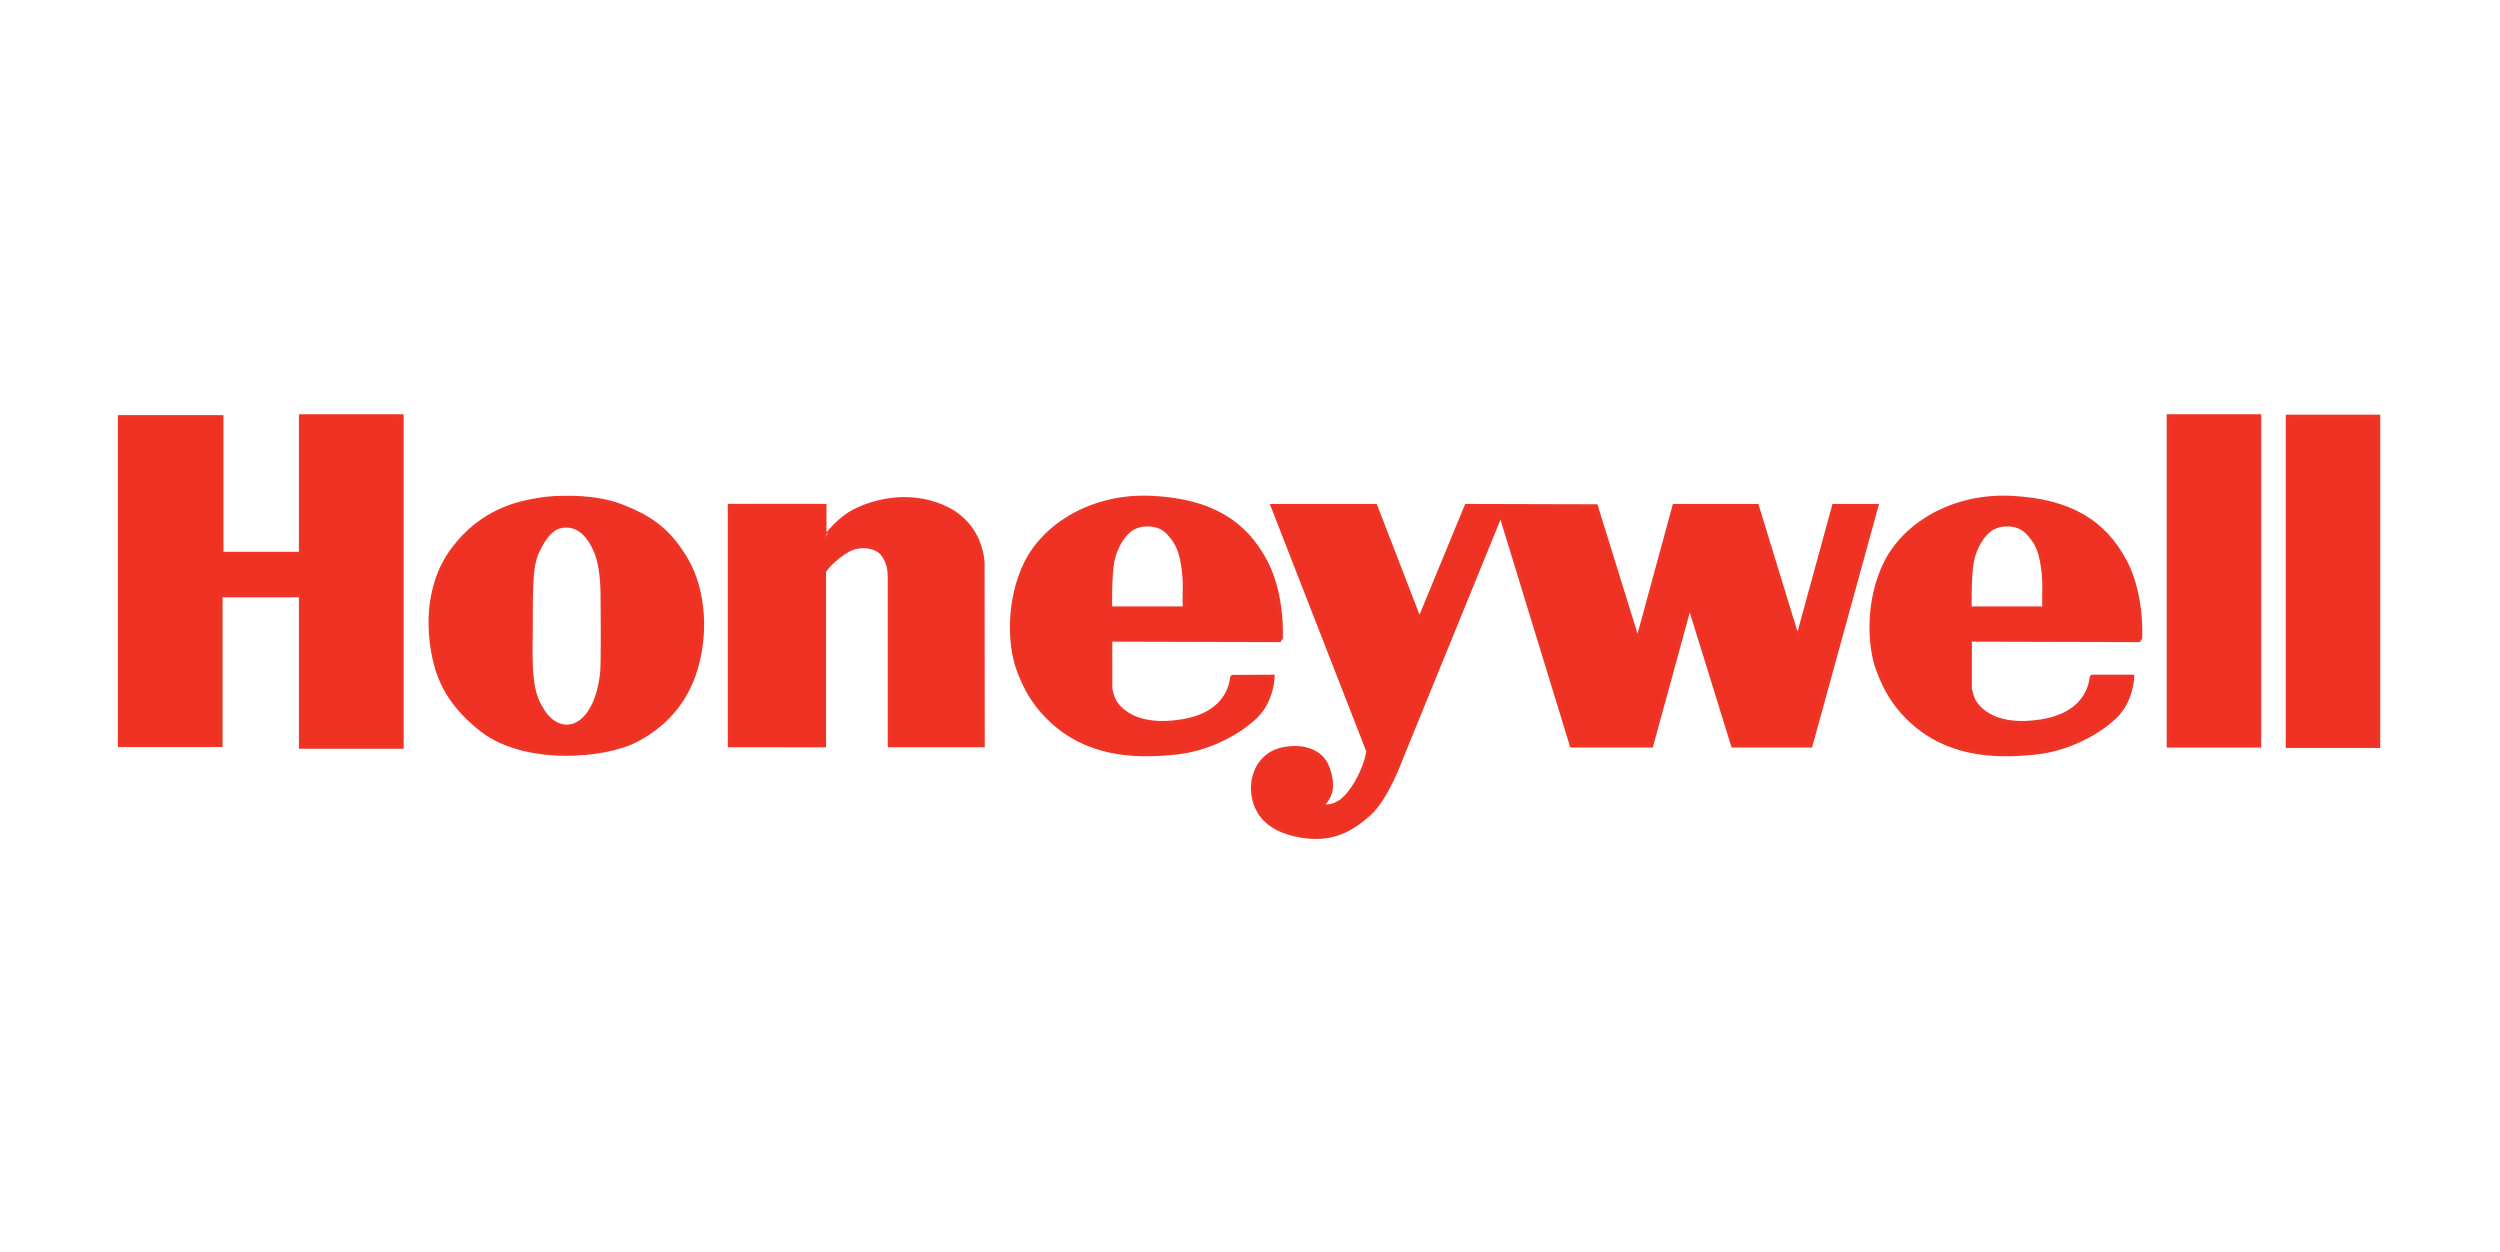 <?xml version="1.0" encoding="UTF-8" standalone="no"?> <svg xmlns="http://www.w3.org/2000/svg" xmlns:xlink="http://www.w3.org/1999/xlink" xmlns:serif="http://www.serif.com/" width="100%" height="100%" viewBox="0 0 601 301" version="1.1" xml:space="preserve" style="fill-rule:evenodd;clip-rule:evenodd;stroke-miterlimit:2.613;"> <g transform="matrix(1,0,0,1,-665,-793)"> <g id="logo_honeywell" transform="matrix(1,0,0,1.2,665.669,1261.53)"> <rect x="0" y="-390" width="600" height="250" style="fill:none;"></rect> <g transform="matrix(0.261,0,0,0.261,-33.56,-195.747)"> <g transform="matrix(4.167,0,0,3.472,236.306,-173.345)"> <path d="M0,-72.732L22.511,-72.732L22.511,-42.523L40.021,-42.523L40.021,-72.925L62.34,-72.925L62.34,0.193L40.021,0.193L40.021,-33.288L22.318,-33.288L22.318,-0.19L0,-0.19L0,-72.732Z" style="fill:rgb(238,49,35);stroke:rgb(238,52,37);stroke-width:0.83px;"></path> </g> <g transform="matrix(4.167,0,0,3.472,644.236,-168.728)"> <path d="M0,-56.207C0,-56.207 7.253,-56.626 13.09,-54.333C18.927,-52.039 23.304,-49.447 27.368,-42.467C31.43,-35.484 31.902,-25.347 29.036,-17.113C26.169,-8.884 20.387,-4.83 16.53,-2.748C12.673,-0.661 6.63,0.419 0.689,0.419C-5.252,0.419 -12.856,-0.885 -17.963,-4.951C-23.071,-9.014 -26.51,-13.481 -28.072,-19.523C-29.635,-25.57 -30.593,-36.381 -24.152,-44.928C-17.713,-53.475 -9.589,-55.037 -5.852,-55.687C-2.515,-56.283 -0.314,-56.207 0,-56.207M7.473,-43.997C8.111,-42.385 8.748,-39.289 8.793,-35.18C8.87,-27.992 8.88,-19.504 8.724,-17.734C8.425,-14.327 7.235,-9.412 4.348,-6.984C1.46,-4.557 -2.051,-5.564 -4.245,-8.859C-6.437,-12.157 -7.201,-15.267 -7.043,-24.593C-6.884,-33.918 -7.374,-40.376 -5.623,-44.194C-3.873,-48.012 -2.062,-49.602 -0.395,-49.915C3.129,-50.619 5.79,-48.25 7.473,-43.997" style="fill:rgb(238,49,35);"></path> </g> <g transform="matrix(4.167,0,0,3.472,644.236,-168.728)"> <path d="M0,-56.207C0,-56.207 7.253,-56.626 13.09,-54.333C18.927,-52.039 23.304,-49.447 27.368,-42.467C31.43,-35.484 31.902,-25.347 29.036,-17.113C26.169,-8.884 20.387,-4.83 16.53,-2.748C12.673,-0.661 6.63,0.419 0.689,0.419C-5.252,0.419 -12.856,-0.885 -17.963,-4.951C-23.071,-9.014 -26.51,-13.481 -28.072,-19.523C-29.635,-25.57 -30.593,-36.381 -24.152,-44.928C-17.713,-53.475 -9.589,-55.037 -5.852,-55.687C-2.515,-56.283 -0.314,-56.207 0,-56.207ZM7.473,-43.997C8.111,-42.385 8.748,-39.289 8.793,-35.18C8.87,-27.992 8.88,-19.504 8.724,-17.734C8.425,-14.327 7.235,-9.412 4.348,-6.984C1.46,-4.557 -2.051,-5.564 -4.245,-8.859C-6.437,-12.157 -7.201,-15.267 -7.043,-24.593C-6.884,-33.918 -7.374,-40.376 -5.623,-44.194C-3.873,-48.012 -2.062,-49.602 -0.395,-49.915C3.129,-50.619 5.79,-48.25 7.473,-43.997Z" style="fill:none;fill-rule:nonzero;stroke:rgb(238,52,37);stroke-width:0.83px;"></path> </g> <g transform="matrix(4.167,0,0,3.472,885.13,-235.768)"> <path d="M0,-20.264L0,17.853L-20.887,17.84L-20.887,-35.139L0.102,-35.139L0.102,-28.008C0.13,-27.978 2.879,-32.169 7.119,-34.195C11.36,-36.221 18.699,-38.117 26.185,-34.936C33.668,-31.754 34.898,-25.055 35.048,-22.505L35.081,17.84L14.467,17.84L14.467,-19.04C14.468,-20.314 14.468,-22.59 12.791,-24.606C11.612,-26.028 8.215,-26.886 5.363,-25.359C2.511,-23.829 -0.407,-20.672 0,-20.264Z" style="fill:rgb(238,49,35);stroke:rgb(238,52,37);stroke-width:0.83px;"></path> </g> <g transform="matrix(4.167,0,0,3.472,1148.67,-251.99)"> <path d="M0,-7.794C0,-7.794 -0.134,-14.705 0.46,-18.021C1.053,-21.334 2.893,-24.05 4.526,-25.234C6.498,-26.656 10.48,-26.866 12.66,-24.645C14.839,-22.423 15.3,-20.579 15.593,-19.614C15.886,-18.649 16.474,-15.548 16.431,-12.573C16.39,-9.596 16.39,-7.919 16.431,-7.794L0,-7.794ZM-18.604,-17.863C-14.451,-26.229 -3.847,-32.905 9.212,-32.242C22.265,-31.579 29.772,-26.817 34.374,-18.051C38.32,-10.553 37.751,-0.73 37.686,-0.73L0.033,-0.832L0.033,9.953C0.033,9.953 0.411,12.128 1.263,13.262C2.114,14.396 5.528,18.801 15.737,17.182C27.064,15.393 26.746,7.342 26.976,7.342L35.93,7.302C35.93,7.302 35.823,12.657 32.105,16.194C28.385,19.736 21.794,23.388 14.415,24.142C7.034,24.898 -3.403,25.111 -11.824,18.097C-16.752,13.995 -18.972,9.546 -20.423,5.448C-22.219,0.382 -22.757,-9.496 -18.604,-17.863" style="fill:rgb(238,49,35);"></path> </g> <g transform="matrix(4.167,0,0,3.472,1148.67,-251.99)"> <path d="M0,-7.794C0,-7.794 -0.134,-14.705 0.46,-18.021C1.053,-21.334 2.893,-24.05 4.526,-25.234C6.498,-26.656 10.48,-26.866 12.66,-24.645C14.839,-22.423 15.3,-20.579 15.593,-19.614C15.886,-18.649 16.474,-15.548 16.431,-12.573C16.39,-9.596 16.39,-7.919 16.431,-7.794L0,-7.794ZM-18.604,-17.863C-14.451,-26.229 -3.847,-32.905 9.212,-32.242C22.265,-31.579 29.772,-26.817 34.374,-18.051C38.32,-10.553 37.751,-0.73 37.686,-0.73L0.033,-0.832L0.033,9.953C0.033,9.953 0.411,12.128 1.263,13.262C2.114,14.396 5.528,18.801 15.737,17.182C27.064,15.393 26.746,7.342 26.976,7.342L35.93,7.302C35.93,7.302 35.823,12.657 32.105,16.194C28.385,19.736 21.794,23.388 14.415,24.142C7.034,24.898 -3.403,25.111 -11.824,18.097C-16.752,13.995 -18.972,9.546 -20.423,5.448C-22.219,0.382 -22.757,-9.496 -18.604,-17.863Z" style="fill:none;fill-rule:nonzero;stroke:rgb(238,52,37);stroke-width:0.83px;"></path> </g> <g transform="matrix(4.167,0,0,3.472,1940.37,-251.99)"> <path d="M0,-7.794C0,-7.794 -0.131,-14.705 0.463,-18.021C1.056,-21.334 2.894,-24.05 4.529,-25.234C6.497,-26.656 10.48,-26.866 12.661,-24.645C14.841,-22.423 15.304,-20.579 15.597,-19.614C15.89,-18.649 16.475,-15.548 16.435,-12.573C16.395,-9.596 16.395,-7.919 16.435,-7.794L0,-7.794ZM-18.599,-17.863C-14.451,-26.229 -3.84,-32.905 9.212,-32.242C22.264,-31.579 29.771,-26.817 34.382,-18.051C38.317,-10.553 37.707,-0.73 37.635,-0.73L0.04,-0.832L0.04,9.953C0.04,9.953 0.415,12.128 1.269,13.262C2.114,14.396 5.529,18.801 15.743,17.182C27.064,15.389 26.753,7.294 26.981,7.294L35.935,7.302C35.935,7.302 35.829,12.657 32.105,16.194C28.388,19.736 21.793,23.388 14.418,24.142C7.034,24.898 -3.399,25.111 -11.824,18.097C-16.752,13.995 -18.973,9.546 -20.42,5.448C-22.217,0.382 -22.754,-9.496 -18.599,-17.863" style="fill:rgb(238,49,35);"></path> </g> <g transform="matrix(4.167,0,0,3.472,1940.37,-251.99)"> <path d="M0,-7.794C0,-7.794 -0.131,-14.705 0.463,-18.021C1.056,-21.334 2.894,-24.05 4.529,-25.234C6.497,-26.656 10.48,-26.866 12.661,-24.645C14.841,-22.423 15.304,-20.579 15.597,-19.614C15.89,-18.649 16.475,-15.548 16.435,-12.573C16.395,-9.596 16.395,-7.919 16.435,-7.794L0,-7.794ZM-18.599,-17.863C-14.451,-26.229 -3.84,-32.905 9.212,-32.242C22.264,-31.579 29.771,-26.817 34.382,-18.051C38.317,-10.553 37.707,-0.73 37.635,-0.73L0.04,-0.832L0.04,9.953C0.04,9.953 0.415,12.128 1.269,13.262C2.114,14.396 5.529,18.801 15.743,17.182C27.064,15.389 26.753,7.294 26.981,7.294L35.935,7.302C35.935,7.302 35.829,12.657 32.105,16.194C28.388,19.736 21.793,23.388 14.418,24.142C7.034,24.898 -3.399,25.111 -11.824,18.097C-16.752,13.995 -18.973,9.546 -20.42,5.448C-22.217,0.382 -22.754,-9.496 -18.599,-17.863Z" style="fill:none;fill-rule:nonzero;stroke:rgb(238,52,37);stroke-width:0.83px;"></path> </g> <g transform="matrix(4.167,0,0,3.472,1298.11,-100.21)"> <path d="M0,-74.164L22.753,-74.164L32.479,-48.977L42.864,-74.164L71.505,-74.091L80.71,-44.411L88.818,-74.164L107.082,-74.164L116.068,-44.852L124.094,-74.164L133.52,-74.164L118.938,-21.139L101.78,-21.139L92.201,-52.069L83.735,-21.139L66.129,-21.139L50.443,-72.322L28.422,-18.342C28.422,-18.342 25.258,-9.502 21.354,-6.042C17.451,-2.577 13.183,0 6.107,-1.253C-0.96,-2.505 -3.759,-6.188 -4.275,-10.531C-4.792,-14.878 -2.582,-19.444 2.432,-20.402C7.433,-21.359 10.678,-19.444 11.856,-17.017C13.036,-14.584 13.255,-11.855 12.588,-10.312C11.93,-8.766 10.823,-7.808 10.823,-7.808C10.823,-7.808 13.621,-7.071 16.199,-9.795C18.776,-12.519 20.248,-16.35 20.689,-17.899C21.135,-19.444 21.135,-19.961 21.135,-19.961L0,-74.164Z" style="fill:rgb(238,49,35);stroke:rgb(238,52,37);stroke-width:0.83px;"></path> </g> <g transform="matrix(4.167,0,0,3.472,0,-1677.47)"> <rect x="509.585" y="360.291" width="20.052" height="72.853" style="fill:rgb(238,49,35);stroke:rgb(238,52,37);stroke-width:0.83px;"></rect> </g> <g transform="matrix(4.167,0,0,3.472,0,-1676.89)"> <rect x="535.899" y="360.209" width="20.054" height="72.851" style="fill:rgb(238,49,35);stroke:rgb(238,52,37);stroke-width:0.83px;"></rect> </g> </g> </g> </g> </svg> 